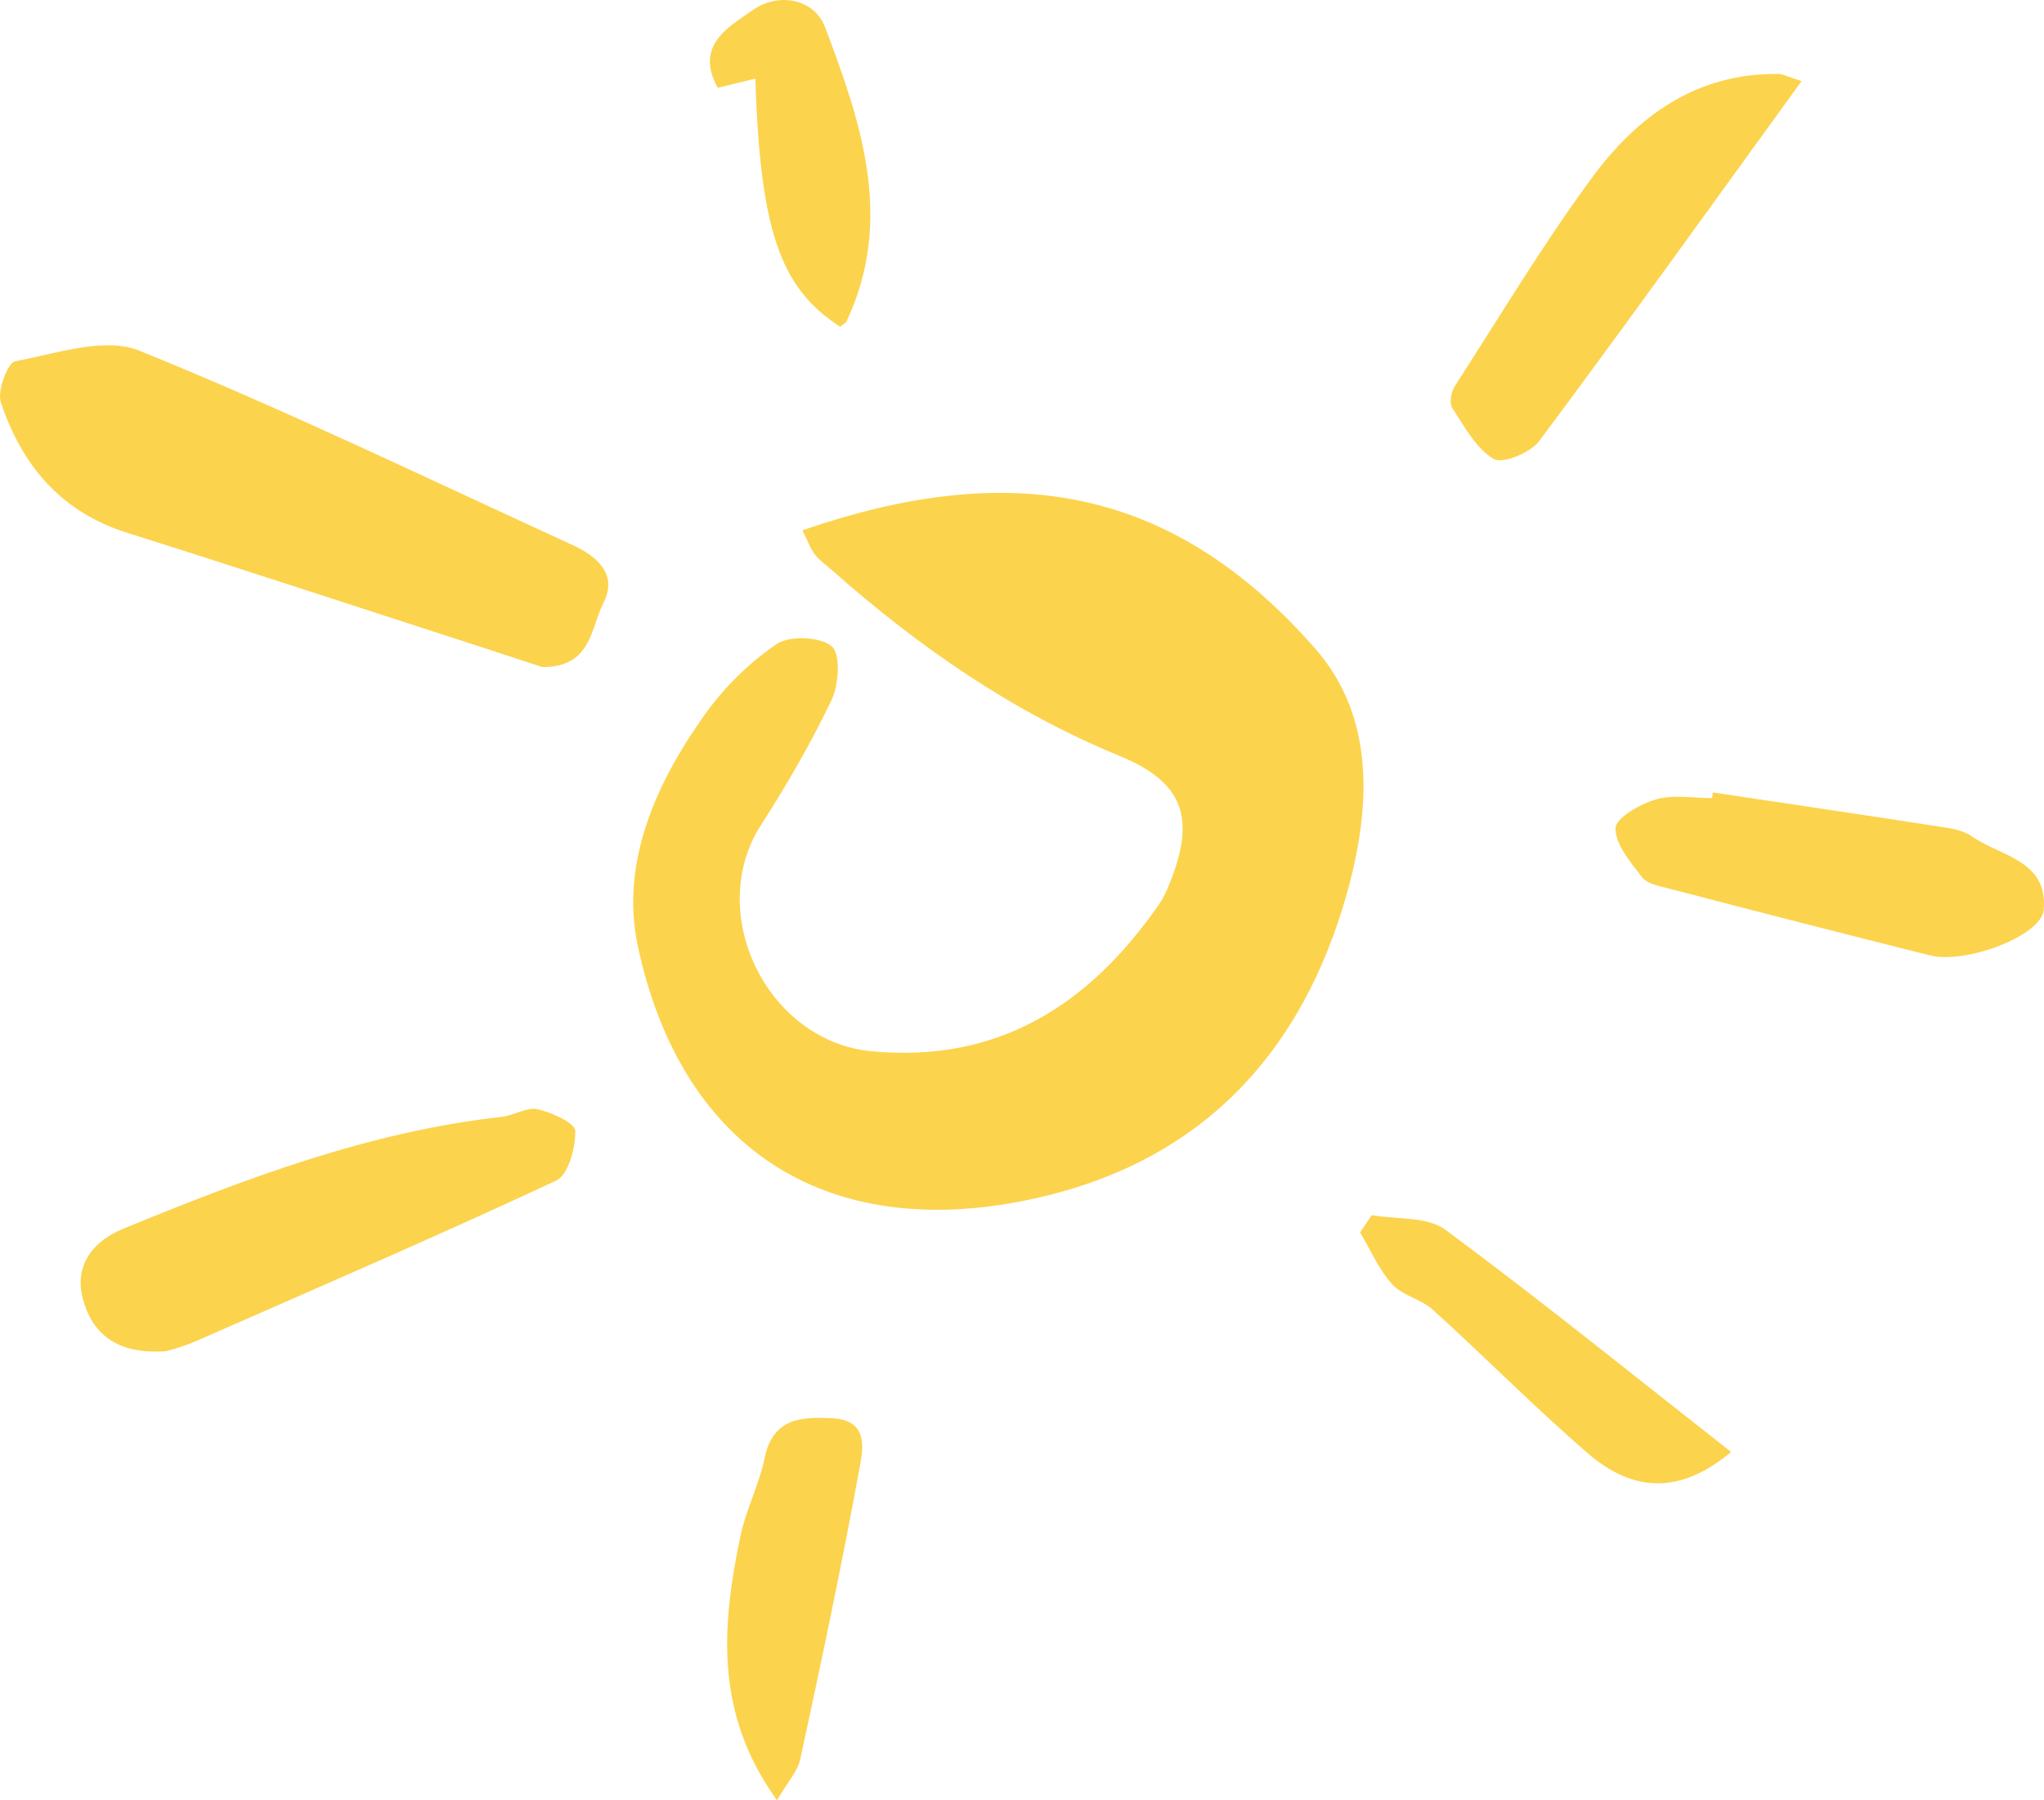<?xml version="1.0" encoding="UTF-8"?><svg xmlns="http://www.w3.org/2000/svg" viewBox="0 0 118.5 104.39" fill="#fcd34d"><g id="a"/><g id="b"><g id="c"><g><path d="M46.52,30.75c11.94-4.12,21.38-2.66,29.72,6.85,3.54,4.03,3.21,9.32,1.85,14.19-2.58,9.21-8.35,15.5-17.95,17.67-11.85,2.69-20.6-2.54-23.17-14.64-1.01-4.78,1.05-9.4,3.88-13.37,1.12-1.58,2.58-3.02,4.17-4.1,.75-.51,2.53-.44,3.2,.13,.53,.44,.41,2.22-.01,3.11-1.19,2.49-2.58,4.9-4.08,7.23-3.29,5.09,.32,12.57,6.41,13.14,7.36,.69,12.61-2.71,16.64-8.5,.25-.36,.45-.78,.61-1.19,1.54-3.79,.88-5.89-2.89-7.44-6.25-2.57-11.66-6.34-16.67-10.77-.34-.3-.72-.56-.99-.91-.26-.34-.41-.78-.72-1.4Z"/><path d="M31.44,38.68c-.96-.31-2.22-.73-3.48-1.14-6.87-2.22-13.72-4.48-20.6-6.65C3.52,29.68,1.26,26.97,.05,23.33c-.22-.66,.39-2.29,.83-2.38,2.38-.45,5.19-1.43,7.19-.62,8.51,3.45,16.8,7.46,25.16,11.29,1.41,.65,2.6,1.72,1.75,3.35-.73,1.41-.67,3.73-3.54,3.71Z"/><path d="M9.66,78.35c-2.97,.22-4.34-1.09-4.86-3.05-.5-1.89,.55-3.31,2.32-4.04,7.1-2.92,14.27-5.64,21.98-6.5,.7-.08,1.45-.58,2.07-.44,.82,.19,2.17,.8,2.18,1.25,.02,.99-.4,2.56-1.11,2.89-6.94,3.24-13.97,6.27-20.98,9.35-.72,.31-1.49,.5-1.61,.53Z"/><path d="M104.44,4.71c-5.22,7.2-10.15,14.09-15.21,20.87-.51,.68-2.13,1.34-2.64,1.03-1.03-.62-1.7-1.89-2.4-2.96-.18-.27-.06-.92,.15-1.25,2.61-4.06,5.1-8.21,7.95-12.09,2.63-3.58,6.08-6.1,10.86-6.02,.17,0,.34,.1,1.28,.41Z"/><path d="M99.3,45.95c4.51,.68,9.02,1.34,13.52,2.04,.52,.08,1.09,.22,1.5,.51,1.66,1.16,4.43,1.38,4.16,4.27-.14,1.49-4.5,3.15-6.59,2.63-5.08-1.27-10.16-2.58-15.23-3.9-.52-.13-1.18-.26-1.46-.63-.66-.87-1.56-1.9-1.54-2.85,.01-.59,1.44-1.41,2.36-1.67,1-.29,2.16-.07,3.24-.07l.04-.33Z"/><path d="M45.05,104.39c-3.65-5.04-3.2-10.14-2.13-15.29,.32-1.55,1.09-3.01,1.41-4.56,.48-2.33,2.15-2.39,3.92-2.3,2.21,.11,1.76,1.9,1.55,3.05-1.02,5.59-2.2,11.15-3.4,16.7-.16,.74-.76,1.37-1.36,2.41Z"/><path d="M100.36,84.19c-2.87,2.41-5.6,2.43-8.33,.06-3.08-2.66-5.94-5.57-8.96-8.3-.68-.62-1.76-.82-2.36-1.48-.78-.86-1.25-1.99-1.86-3.01,.23-.33,.45-.67,.68-1,1.44,.26,3.22,.07,4.27,.85,5.55,4.11,10.92,8.46,16.56,12.88Z"/><path d="M48.7,18.94c-3.48-2.24-4.63-5.61-4.91-14.38-.72,.18-1.4,.34-2.18,.53-1.37-2.49,.68-3.55,2.04-4.51,1.5-1.06,3.57-.63,4.18,.99,2.09,5.52,4.03,11.16,1.24,17.08-.03,.07-.13,.11-.37,.3Z"/></g></g></g></svg>